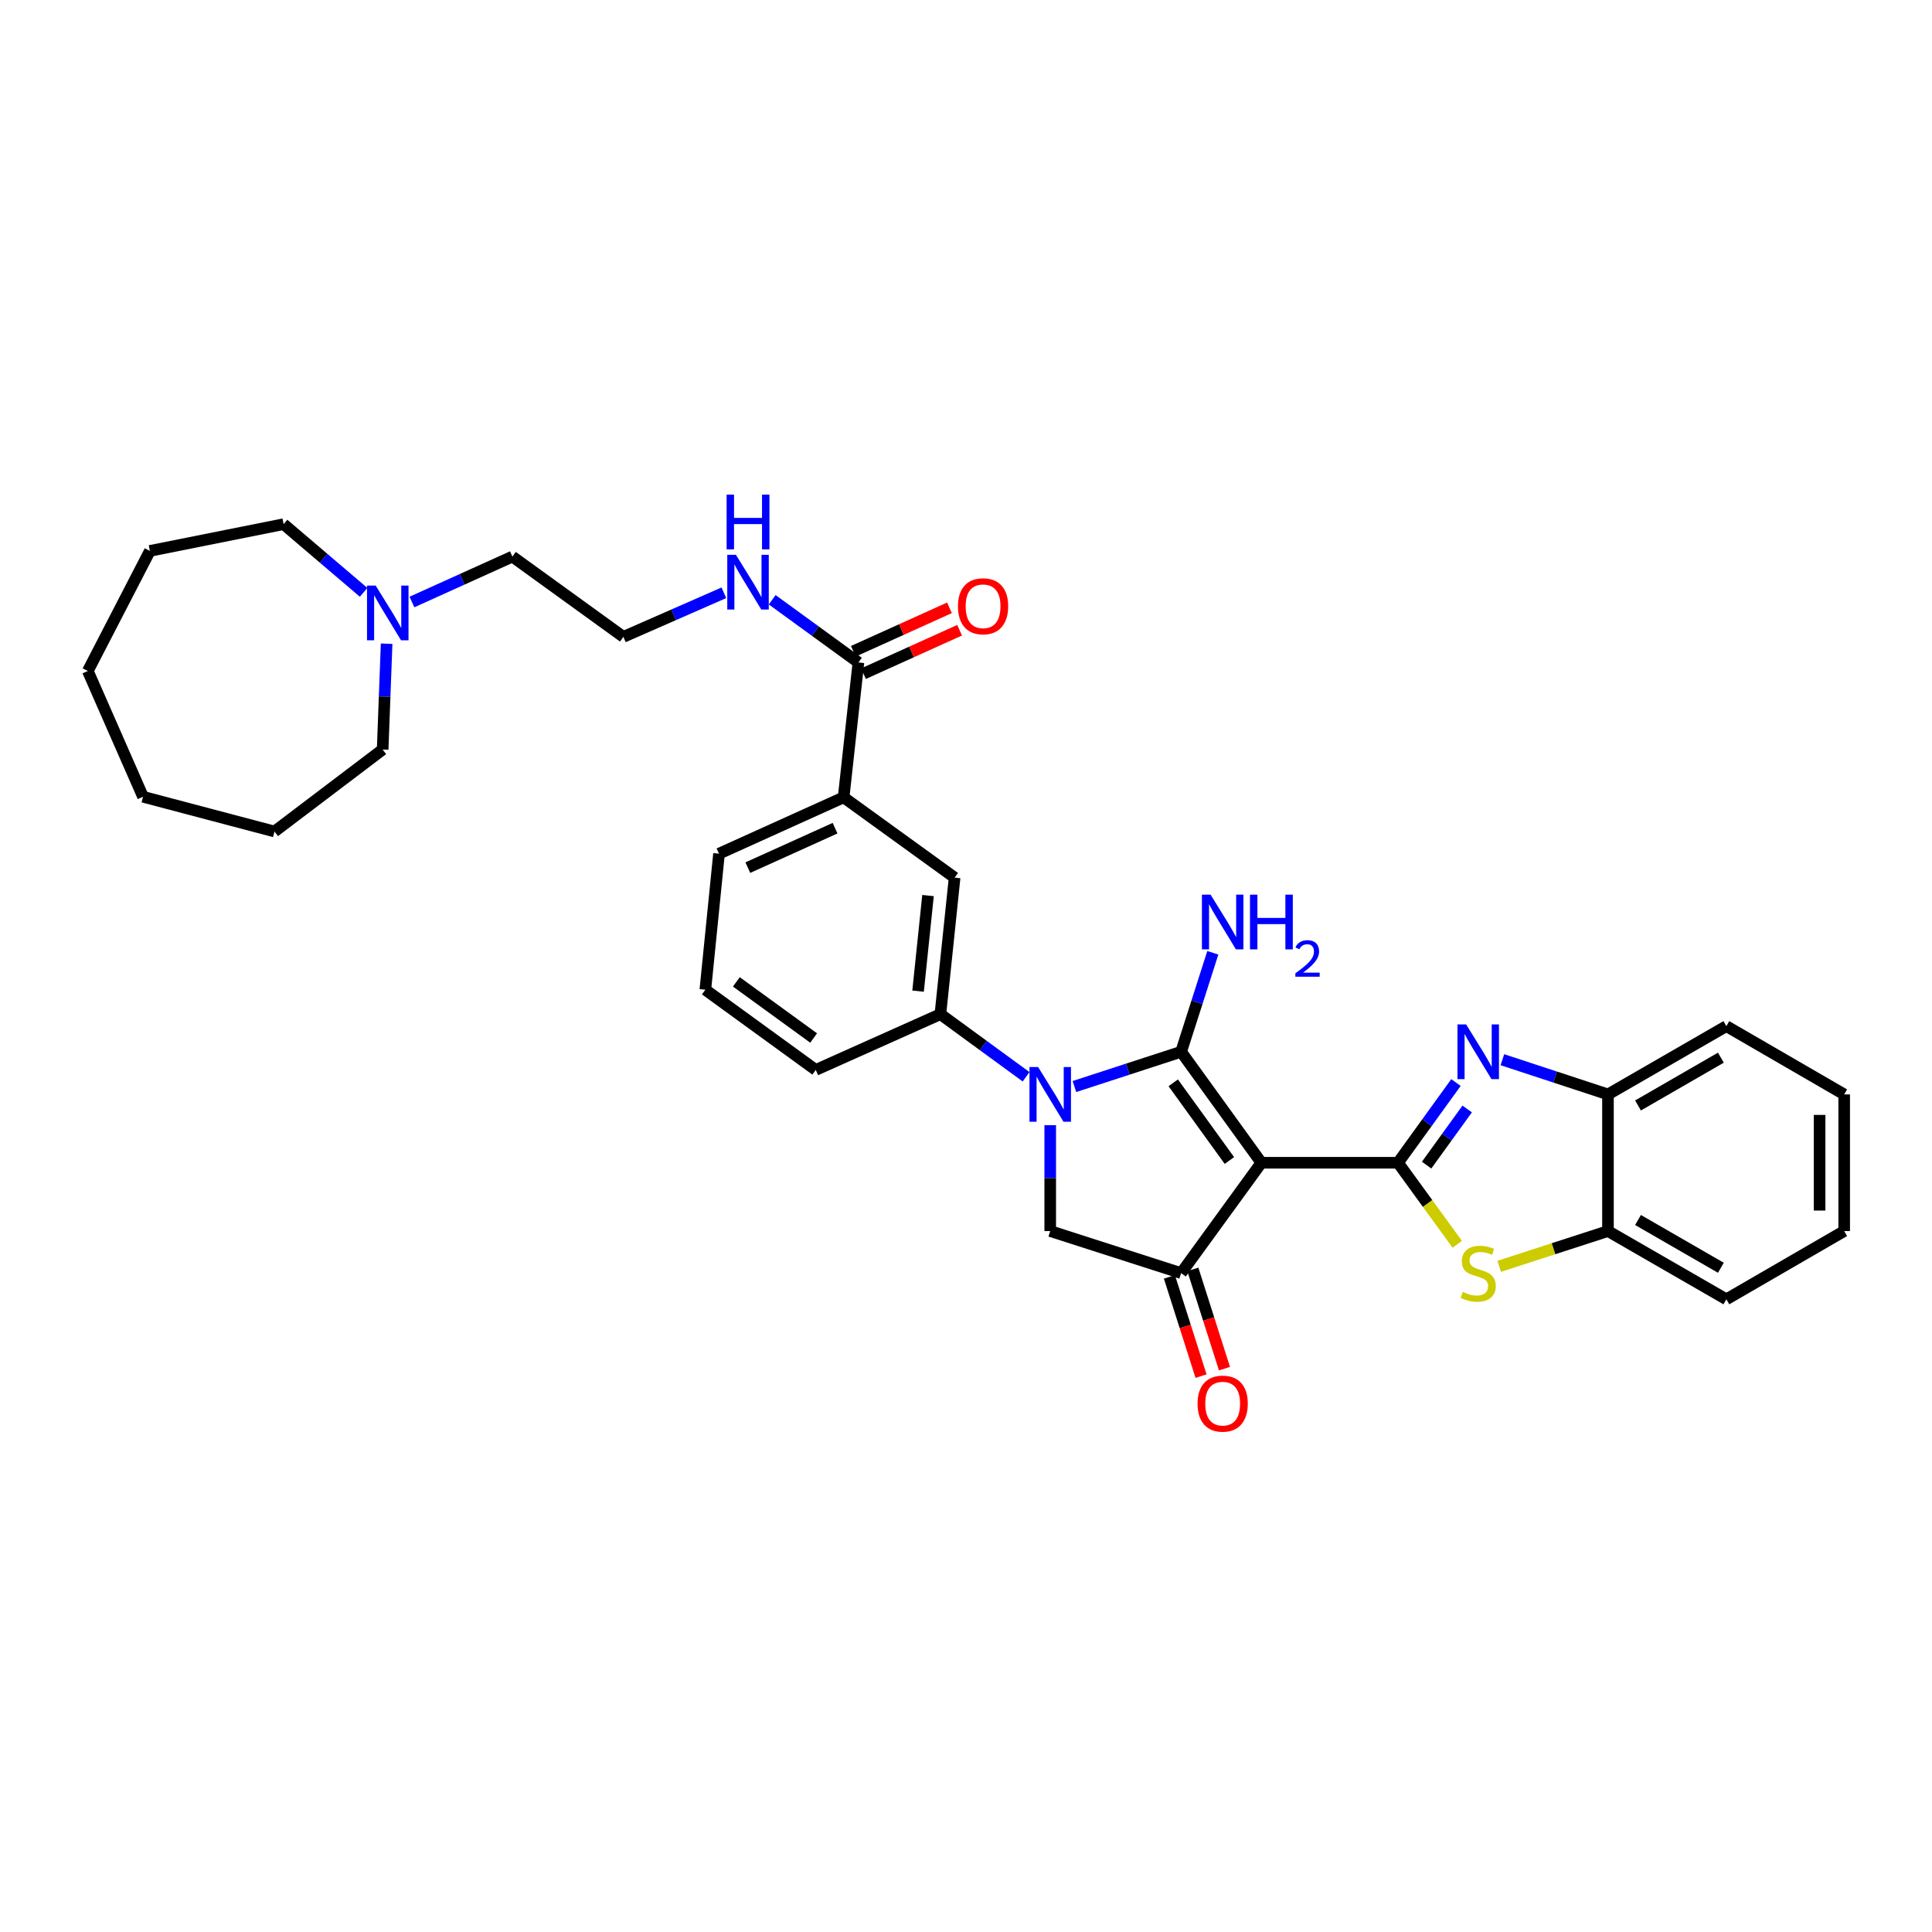 <?xml version='1.0' encoding='iso-8859-1'?>
<svg version='1.1' baseProfile='full'
              xmlns='http://www.w3.org/2000/svg'
                      xmlns:rdkit='http://www.rdkit.org/xml'
                      xmlns:xlink='http://www.w3.org/1999/xlink'
                  xml:space='preserve'
width='1000px' height='1000px' viewBox='0 0 1000 1000'>
<!-- END OF HEADER -->
<rect style='opacity:1.0;fill:#FFFFFF;stroke:none' width='1000' height='1000' x='0' y='0'> </rect>
<path class='bond-0' d='M 652.88,601.839 L 611.348,544.395' style='fill:none;fill-rule:evenodd;stroke:#000000;stroke-width:6px;stroke-linecap:butt;stroke-linejoin:miter;stroke-opacity:1' />
<path class='bond-0' d='M 636.338,600.678 L 607.266,560.467' style='fill:none;fill-rule:evenodd;stroke:#000000;stroke-width:6px;stroke-linecap:butt;stroke-linejoin:miter;stroke-opacity:1' />
<path class='bond-1' d='M 652.88,601.839 L 723.593,601.839' style='fill:none;fill-rule:evenodd;stroke:#000000;stroke-width:6px;stroke-linecap:butt;stroke-linejoin:miter;stroke-opacity:1' />
<path class='bond-4' d='M 652.88,601.839 L 611.348,658.966' style='fill:none;fill-rule:evenodd;stroke:#000000;stroke-width:6px;stroke-linecap:butt;stroke-linejoin:miter;stroke-opacity:1' />
<path class='bond-2' d='M 611.348,544.395 L 583.733,553.39' style='fill:none;fill-rule:evenodd;stroke:#000000;stroke-width:6px;stroke-linecap:butt;stroke-linejoin:miter;stroke-opacity:1' />
<path class='bond-2' d='M 583.733,553.39 L 556.117,562.386' style='fill:none;fill-rule:evenodd;stroke:#0000FF;stroke-width:6px;stroke-linecap:butt;stroke-linejoin:miter;stroke-opacity:1' />
<path class='bond-14' d='M 611.348,544.395 L 619.551,518.777' style='fill:none;fill-rule:evenodd;stroke:#000000;stroke-width:6px;stroke-linecap:butt;stroke-linejoin:miter;stroke-opacity:1' />
<path class='bond-14' d='M 619.551,518.777 L 627.754,493.16' style='fill:none;fill-rule:evenodd;stroke:#0000FF;stroke-width:6px;stroke-linecap:butt;stroke-linejoin:miter;stroke-opacity:1' />
<path class='bond-3' d='M 723.593,601.839 L 738.6,581.083' style='fill:none;fill-rule:evenodd;stroke:#000000;stroke-width:6px;stroke-linecap:butt;stroke-linejoin:miter;stroke-opacity:1' />
<path class='bond-3' d='M 738.6,581.083 L 753.606,560.327' style='fill:none;fill-rule:evenodd;stroke:#0000FF;stroke-width:6px;stroke-linecap:butt;stroke-linejoin:miter;stroke-opacity:1' />
<path class='bond-3' d='M 738.407,603.068 L 748.912,588.538' style='fill:none;fill-rule:evenodd;stroke:#000000;stroke-width:6px;stroke-linecap:butt;stroke-linejoin:miter;stroke-opacity:1' />
<path class='bond-3' d='M 748.912,588.538 L 759.416,574.009' style='fill:none;fill-rule:evenodd;stroke:#0000FF;stroke-width:6px;stroke-linecap:butt;stroke-linejoin:miter;stroke-opacity:1' />
<path class='bond-5' d='M 723.593,601.839 L 738.936,622.944' style='fill:none;fill-rule:evenodd;stroke:#000000;stroke-width:6px;stroke-linecap:butt;stroke-linejoin:miter;stroke-opacity:1' />
<path class='bond-5' d='M 738.936,622.944 L 754.279,644.048' style='fill:none;fill-rule:evenodd;stroke:#CCCC00;stroke-width:6px;stroke-linecap:butt;stroke-linejoin:miter;stroke-opacity:1' />
<path class='bond-7' d='M 531.096,557.333 L 508.921,541.133' style='fill:none;fill-rule:evenodd;stroke:#0000FF;stroke-width:6px;stroke-linecap:butt;stroke-linejoin:miter;stroke-opacity:1' />
<path class='bond-7' d='M 508.921,541.133 L 486.745,524.933' style='fill:none;fill-rule:evenodd;stroke:#000000;stroke-width:6px;stroke-linecap:butt;stroke-linejoin:miter;stroke-opacity:1' />
<path class='bond-33' d='M 543.596,582.393 L 543.596,609.793' style='fill:none;fill-rule:evenodd;stroke:#0000FF;stroke-width:6px;stroke-linecap:butt;stroke-linejoin:miter;stroke-opacity:1' />
<path class='bond-33' d='M 543.596,609.793 L 543.596,637.193' style='fill:none;fill-rule:evenodd;stroke:#000000;stroke-width:6px;stroke-linecap:butt;stroke-linejoin:miter;stroke-opacity:1' />
<path class='bond-8' d='M 777.632,548.505 L 804.958,557.485' style='fill:none;fill-rule:evenodd;stroke:#0000FF;stroke-width:6px;stroke-linecap:butt;stroke-linejoin:miter;stroke-opacity:1' />
<path class='bond-8' d='M 804.958,557.485 L 832.283,566.465' style='fill:none;fill-rule:evenodd;stroke:#000000;stroke-width:6px;stroke-linecap:butt;stroke-linejoin:miter;stroke-opacity:1' />
<path class='bond-6' d='M 611.348,658.966 L 543.596,637.193' style='fill:none;fill-rule:evenodd;stroke:#000000;stroke-width:6px;stroke-linecap:butt;stroke-linejoin:miter;stroke-opacity:1' />
<path class='bond-15' d='M 605.286,660.898 L 613.474,686.587' style='fill:none;fill-rule:evenodd;stroke:#000000;stroke-width:6px;stroke-linecap:butt;stroke-linejoin:miter;stroke-opacity:1' />
<path class='bond-15' d='M 613.474,686.587 L 621.662,712.277' style='fill:none;fill-rule:evenodd;stroke:#FF0000;stroke-width:6px;stroke-linecap:butt;stroke-linejoin:miter;stroke-opacity:1' />
<path class='bond-15' d='M 617.41,657.034 L 625.598,682.723' style='fill:none;fill-rule:evenodd;stroke:#000000;stroke-width:6px;stroke-linecap:butt;stroke-linejoin:miter;stroke-opacity:1' />
<path class='bond-15' d='M 625.598,682.723 L 633.786,708.412' style='fill:none;fill-rule:evenodd;stroke:#FF0000;stroke-width:6px;stroke-linecap:butt;stroke-linejoin:miter;stroke-opacity:1' />
<path class='bond-9' d='M 775.97,655.45 L 804.126,646.321' style='fill:none;fill-rule:evenodd;stroke:#CCCC00;stroke-width:6px;stroke-linecap:butt;stroke-linejoin:miter;stroke-opacity:1' />
<path class='bond-9' d='M 804.126,646.321 L 832.283,637.193' style='fill:none;fill-rule:evenodd;stroke:#000000;stroke-width:6px;stroke-linecap:butt;stroke-linejoin:miter;stroke-opacity:1' />
<path class='bond-11' d='M 486.745,524.933 L 494.104,454.255' style='fill:none;fill-rule:evenodd;stroke:#000000;stroke-width:6px;stroke-linecap:butt;stroke-linejoin:miter;stroke-opacity:1' />
<path class='bond-11' d='M 475.193,513.013 L 480.344,463.539' style='fill:none;fill-rule:evenodd;stroke:#000000;stroke-width:6px;stroke-linecap:butt;stroke-linejoin:miter;stroke-opacity:1' />
<path class='bond-20' d='M 486.745,524.933 L 422.231,553.797' style='fill:none;fill-rule:evenodd;stroke:#000000;stroke-width:6px;stroke-linecap:butt;stroke-linejoin:miter;stroke-opacity:1' />
<path class='bond-25' d='M 832.283,566.465 L 893.559,531.126' style='fill:none;fill-rule:evenodd;stroke:#000000;stroke-width:6px;stroke-linecap:butt;stroke-linejoin:miter;stroke-opacity:1' />
<path class='bond-25' d='M 847.831,572.187 L 890.725,547.449' style='fill:none;fill-rule:evenodd;stroke:#000000;stroke-width:6px;stroke-linecap:butt;stroke-linejoin:miter;stroke-opacity:1' />
<path class='bond-34' d='M 832.283,566.465 L 832.283,637.193' style='fill:none;fill-rule:evenodd;stroke:#000000;stroke-width:6px;stroke-linecap:butt;stroke-linejoin:miter;stroke-opacity:1' />
<path class='bond-26' d='M 832.283,637.193 L 893.559,672.518' style='fill:none;fill-rule:evenodd;stroke:#000000;stroke-width:6px;stroke-linecap:butt;stroke-linejoin:miter;stroke-opacity:1' />
<path class='bond-26' d='M 847.829,631.467 L 890.723,656.195' style='fill:none;fill-rule:evenodd;stroke:#000000;stroke-width:6px;stroke-linecap:butt;stroke-linejoin:miter;stroke-opacity:1' />
<path class='bond-10' d='M 444.316,342.893 L 436.66,412.702' style='fill:none;fill-rule:evenodd;stroke:#000000;stroke-width:6px;stroke-linecap:butt;stroke-linejoin:miter;stroke-opacity:1' />
<path class='bond-16' d='M 446.936,348.69 L 471.812,337.445' style='fill:none;fill-rule:evenodd;stroke:#000000;stroke-width:6px;stroke-linecap:butt;stroke-linejoin:miter;stroke-opacity:1' />
<path class='bond-16' d='M 471.812,337.445 L 496.687,326.2' style='fill:none;fill-rule:evenodd;stroke:#FF0000;stroke-width:6px;stroke-linecap:butt;stroke-linejoin:miter;stroke-opacity:1' />
<path class='bond-16' d='M 441.695,337.095 L 466.57,325.85' style='fill:none;fill-rule:evenodd;stroke:#000000;stroke-width:6px;stroke-linecap:butt;stroke-linejoin:miter;stroke-opacity:1' />
<path class='bond-16' d='M 466.57,325.85 L 491.446,314.605' style='fill:none;fill-rule:evenodd;stroke:#FF0000;stroke-width:6px;stroke-linecap:butt;stroke-linejoin:miter;stroke-opacity:1' />
<path class='bond-17' d='M 444.316,342.893 L 421.998,326.664' style='fill:none;fill-rule:evenodd;stroke:#000000;stroke-width:6px;stroke-linecap:butt;stroke-linejoin:miter;stroke-opacity:1' />
<path class='bond-17' d='M 421.998,326.664 L 399.681,310.434' style='fill:none;fill-rule:evenodd;stroke:#0000FF;stroke-width:6px;stroke-linecap:butt;stroke-linejoin:miter;stroke-opacity:1' />
<path class='bond-12' d='M 494.104,454.255 L 436.66,412.702' style='fill:none;fill-rule:evenodd;stroke:#000000;stroke-width:6px;stroke-linecap:butt;stroke-linejoin:miter;stroke-opacity:1' />
<path class='bond-36' d='M 436.66,412.702 L 372.16,441.869' style='fill:none;fill-rule:evenodd;stroke:#000000;stroke-width:6px;stroke-linecap:butt;stroke-linejoin:miter;stroke-opacity:1' />
<path class='bond-36' d='M 432.228,428.671 L 387.078,449.088' style='fill:none;fill-rule:evenodd;stroke:#000000;stroke-width:6px;stroke-linecap:butt;stroke-linejoin:miter;stroke-opacity:1' />
<path class='bond-13' d='M 213.219,311.598 L 239.218,299.845' style='fill:none;fill-rule:evenodd;stroke:#0000FF;stroke-width:6px;stroke-linecap:butt;stroke-linejoin:miter;stroke-opacity:1' />
<path class='bond-13' d='M 239.218,299.845 L 265.216,288.092' style='fill:none;fill-rule:evenodd;stroke:#000000;stroke-width:6px;stroke-linecap:butt;stroke-linejoin:miter;stroke-opacity:1' />
<path class='bond-22' d='M 200.112,333.182 L 199.085,360.57' style='fill:none;fill-rule:evenodd;stroke:#0000FF;stroke-width:6px;stroke-linecap:butt;stroke-linejoin:miter;stroke-opacity:1' />
<path class='bond-22' d='M 199.085,360.57 L 198.058,387.959' style='fill:none;fill-rule:evenodd;stroke:#000000;stroke-width:6px;stroke-linecap:butt;stroke-linejoin:miter;stroke-opacity:1' />
<path class='bond-23' d='M 188.198,306.59 L 167.495,288.946' style='fill:none;fill-rule:evenodd;stroke:#0000FF;stroke-width:6px;stroke-linecap:butt;stroke-linejoin:miter;stroke-opacity:1' />
<path class='bond-23' d='M 167.495,288.946 L 146.792,271.303' style='fill:none;fill-rule:evenodd;stroke:#000000;stroke-width:6px;stroke-linecap:butt;stroke-linejoin:miter;stroke-opacity:1' />
<path class='bond-18' d='M 374.674,306.823 L 348.667,318.231' style='fill:none;fill-rule:evenodd;stroke:#0000FF;stroke-width:6px;stroke-linecap:butt;stroke-linejoin:miter;stroke-opacity:1' />
<path class='bond-18' d='M 348.667,318.231 L 322.661,329.638' style='fill:none;fill-rule:evenodd;stroke:#000000;stroke-width:6px;stroke-linecap:butt;stroke-linejoin:miter;stroke-opacity:1' />
<path class='bond-19' d='M 322.661,329.638 L 265.216,288.092' style='fill:none;fill-rule:evenodd;stroke:#000000;stroke-width:6px;stroke-linecap:butt;stroke-linejoin:miter;stroke-opacity:1' />
<path class='bond-24' d='M 422.231,553.797 L 365.083,512.279' style='fill:none;fill-rule:evenodd;stroke:#000000;stroke-width:6px;stroke-linecap:butt;stroke-linejoin:miter;stroke-opacity:1' />
<path class='bond-24' d='M 421.138,537.274 L 381.135,508.212' style='fill:none;fill-rule:evenodd;stroke:#000000;stroke-width:6px;stroke-linecap:butt;stroke-linejoin:miter;stroke-opacity:1' />
<path class='bond-21' d='M 372.16,441.869 L 365.083,512.279' style='fill:none;fill-rule:evenodd;stroke:#000000;stroke-width:6px;stroke-linecap:butt;stroke-linejoin:miter;stroke-opacity:1' />
<path class='bond-28' d='M 198.058,387.959 L 142.077,430.389' style='fill:none;fill-rule:evenodd;stroke:#000000;stroke-width:6px;stroke-linecap:butt;stroke-linejoin:miter;stroke-opacity:1' />
<path class='bond-27' d='M 146.792,271.303 L 77.577,285.151' style='fill:none;fill-rule:evenodd;stroke:#000000;stroke-width:6px;stroke-linecap:butt;stroke-linejoin:miter;stroke-opacity:1' />
<path class='bond-30' d='M 893.559,531.126 L 954.545,566.465' style='fill:none;fill-rule:evenodd;stroke:#000000;stroke-width:6px;stroke-linecap:butt;stroke-linejoin:miter;stroke-opacity:1' />
<path class='bond-29' d='M 893.559,672.518 L 954.545,637.193' style='fill:none;fill-rule:evenodd;stroke:#000000;stroke-width:6px;stroke-linecap:butt;stroke-linejoin:miter;stroke-opacity:1' />
<path class='bond-32' d='M 77.577,285.151 L 45.455,347.304' style='fill:none;fill-rule:evenodd;stroke:#000000;stroke-width:6px;stroke-linecap:butt;stroke-linejoin:miter;stroke-opacity:1' />
<path class='bond-31' d='M 142.077,430.389 L 74.035,412.405' style='fill:none;fill-rule:evenodd;stroke:#000000;stroke-width:6px;stroke-linecap:butt;stroke-linejoin:miter;stroke-opacity:1' />
<path class='bond-35' d='M 954.545,637.193 L 954.545,566.465' style='fill:none;fill-rule:evenodd;stroke:#000000;stroke-width:6px;stroke-linecap:butt;stroke-linejoin:miter;stroke-opacity:1' />
<path class='bond-35' d='M 941.821,626.583 L 941.821,577.074' style='fill:none;fill-rule:evenodd;stroke:#000000;stroke-width:6px;stroke-linecap:butt;stroke-linejoin:miter;stroke-opacity:1' />
<path class='bond-37' d='M 74.035,412.405 L 45.455,347.304' style='fill:none;fill-rule:evenodd;stroke:#000000;stroke-width:6px;stroke-linecap:butt;stroke-linejoin:miter;stroke-opacity:1' />
<path  class='atom-3' d='M 537.336 552.305
L 546.616 567.305
Q 547.536 568.785, 549.016 571.465
Q 550.496 574.145, 550.576 574.305
L 550.576 552.305
L 554.336 552.305
L 554.336 580.625
L 550.456 580.625
L 540.496 564.225
Q 539.336 562.305, 538.096 560.105
Q 536.896 557.905, 536.536 557.225
L 536.536 580.625
L 532.856 580.625
L 532.856 552.305
L 537.336 552.305
' fill='#0000FF'/>
<path  class='atom-4' d='M 758.865 530.235
L 768.145 545.235
Q 769.065 546.715, 770.545 549.395
Q 772.025 552.075, 772.105 552.235
L 772.105 530.235
L 775.865 530.235
L 775.865 558.555
L 771.985 558.555
L 762.025 542.155
Q 760.865 540.235, 759.625 538.035
Q 758.425 535.835, 758.065 535.155
L 758.065 558.555
L 754.385 558.555
L 754.385 530.235
L 758.865 530.235
' fill='#0000FF'/>
<path  class='atom-6' d='M 757.125 668.686
Q 757.445 668.806, 758.765 669.366
Q 760.085 669.926, 761.525 670.286
Q 763.005 670.606, 764.445 670.606
Q 767.125 670.606, 768.685 669.326
Q 770.245 668.006, 770.245 665.726
Q 770.245 664.166, 769.445 663.206
Q 768.685 662.246, 767.485 661.726
Q 766.285 661.206, 764.285 660.606
Q 761.765 659.846, 760.245 659.126
Q 758.765 658.406, 757.685 656.886
Q 756.645 655.366, 756.645 652.806
Q 756.645 649.246, 759.045 647.046
Q 761.485 644.846, 766.285 644.846
Q 769.565 644.846, 773.285 646.406
L 772.365 649.486
Q 768.965 648.086, 766.405 648.086
Q 763.645 648.086, 762.125 649.246
Q 760.605 650.366, 760.645 652.326
Q 760.645 653.846, 761.405 654.766
Q 762.205 655.686, 763.325 656.206
Q 764.485 656.726, 766.405 657.326
Q 768.965 658.126, 770.485 658.926
Q 772.005 659.726, 773.085 661.366
Q 774.205 662.966, 774.205 665.726
Q 774.205 669.646, 771.565 671.766
Q 768.965 673.846, 764.605 673.846
Q 762.085 673.846, 760.165 673.286
Q 758.285 672.766, 756.045 671.846
L 757.125 668.686
' fill='#CCCC00'/>
<path  class='atom-14' d='M 194.449 303.093
L 203.729 318.093
Q 204.649 319.573, 206.129 322.253
Q 207.609 324.933, 207.689 325.093
L 207.689 303.093
L 211.449 303.093
L 211.449 331.413
L 207.569 331.413
L 197.609 315.013
Q 196.449 313.093, 195.209 310.893
Q 194.009 308.693, 193.649 308.013
L 193.649 331.413
L 189.969 331.413
L 189.969 303.093
L 194.449 303.093
' fill='#0000FF'/>
<path  class='atom-15' d='M 626.592 463.077
L 635.872 478.077
Q 636.792 479.557, 638.272 482.237
Q 639.752 484.917, 639.832 485.077
L 639.832 463.077
L 643.592 463.077
L 643.592 491.397
L 639.712 491.397
L 629.752 474.997
Q 628.592 473.077, 627.352 470.877
Q 626.152 468.677, 625.792 467.997
L 625.792 491.397
L 622.112 491.397
L 622.112 463.077
L 626.592 463.077
' fill='#0000FF'/>
<path  class='atom-15' d='M 646.992 463.077
L 650.832 463.077
L 650.832 475.117
L 665.312 475.117
L 665.312 463.077
L 669.152 463.077
L 669.152 491.397
L 665.312 491.397
L 665.312 478.317
L 650.832 478.317
L 650.832 491.397
L 646.992 491.397
L 646.992 463.077
' fill='#0000FF'/>
<path  class='atom-15' d='M 670.525 490.403
Q 671.212 488.634, 672.848 487.658
Q 674.485 486.654, 676.756 486.654
Q 679.58 486.654, 681.164 488.186
Q 682.748 489.717, 682.748 492.436
Q 682.748 495.208, 680.689 497.795
Q 678.656 500.382, 674.432 503.445
L 683.065 503.445
L 683.065 505.557
L 670.472 505.557
L 670.472 503.788
Q 673.957 501.306, 676.016 499.458
Q 678.102 497.61, 679.105 495.947
Q 680.108 494.284, 680.108 492.568
Q 680.108 490.773, 679.211 489.77
Q 678.313 488.766, 676.756 488.766
Q 675.251 488.766, 674.248 489.374
Q 673.244 489.981, 672.532 491.327
L 670.525 490.403
' fill='#0000FF'/>
<path  class='atom-16' d='M 619.852 726.515
Q 619.852 719.715, 623.212 715.915
Q 626.572 712.115, 632.852 712.115
Q 639.132 712.115, 642.492 715.915
Q 645.852 719.715, 645.852 726.515
Q 645.852 733.395, 642.452 737.315
Q 639.052 741.195, 632.852 741.195
Q 626.612 741.195, 623.212 737.315
Q 619.852 733.435, 619.852 726.515
M 632.852 737.995
Q 637.172 737.995, 639.492 735.115
Q 641.852 732.195, 641.852 726.515
Q 641.852 720.955, 639.492 718.155
Q 637.172 715.315, 632.852 715.315
Q 628.532 715.315, 626.172 718.115
Q 623.852 720.915, 623.852 726.515
Q 623.852 732.235, 626.172 735.115
Q 628.532 737.995, 632.852 737.995
' fill='#FF0000'/>
<path  class='atom-17' d='M 495.837 313.805
Q 495.837 307.005, 499.197 303.205
Q 502.557 299.405, 508.837 299.405
Q 515.117 299.405, 518.477 303.205
Q 521.837 307.005, 521.837 313.805
Q 521.837 320.685, 518.437 324.605
Q 515.037 328.485, 508.837 328.485
Q 502.597 328.485, 499.197 324.605
Q 495.837 320.725, 495.837 313.805
M 508.837 325.285
Q 513.157 325.285, 515.477 322.405
Q 517.837 319.485, 517.837 313.805
Q 517.837 308.245, 515.477 305.445
Q 513.157 302.605, 508.837 302.605
Q 504.517 302.605, 502.157 305.405
Q 499.837 308.205, 499.837 313.805
Q 499.837 319.525, 502.157 322.405
Q 504.517 325.285, 508.837 325.285
' fill='#FF0000'/>
<path  class='atom-18' d='M 380.915 287.18
L 390.195 302.18
Q 391.115 303.66, 392.595 306.34
Q 394.075 309.02, 394.155 309.18
L 394.155 287.18
L 397.915 287.18
L 397.915 315.5
L 394.035 315.5
L 384.075 299.1
Q 382.915 297.18, 381.675 294.98
Q 380.475 292.78, 380.115 292.1
L 380.115 315.5
L 376.435 315.5
L 376.435 287.18
L 380.915 287.18
' fill='#0000FF'/>
<path  class='atom-18' d='M 376.095 256.028
L 379.935 256.028
L 379.935 268.068
L 394.415 268.068
L 394.415 256.028
L 398.255 256.028
L 398.255 284.348
L 394.415 284.348
L 394.415 271.268
L 379.935 271.268
L 379.935 284.348
L 376.095 284.348
L 376.095 256.028
' fill='#0000FF'/>
</svg>
